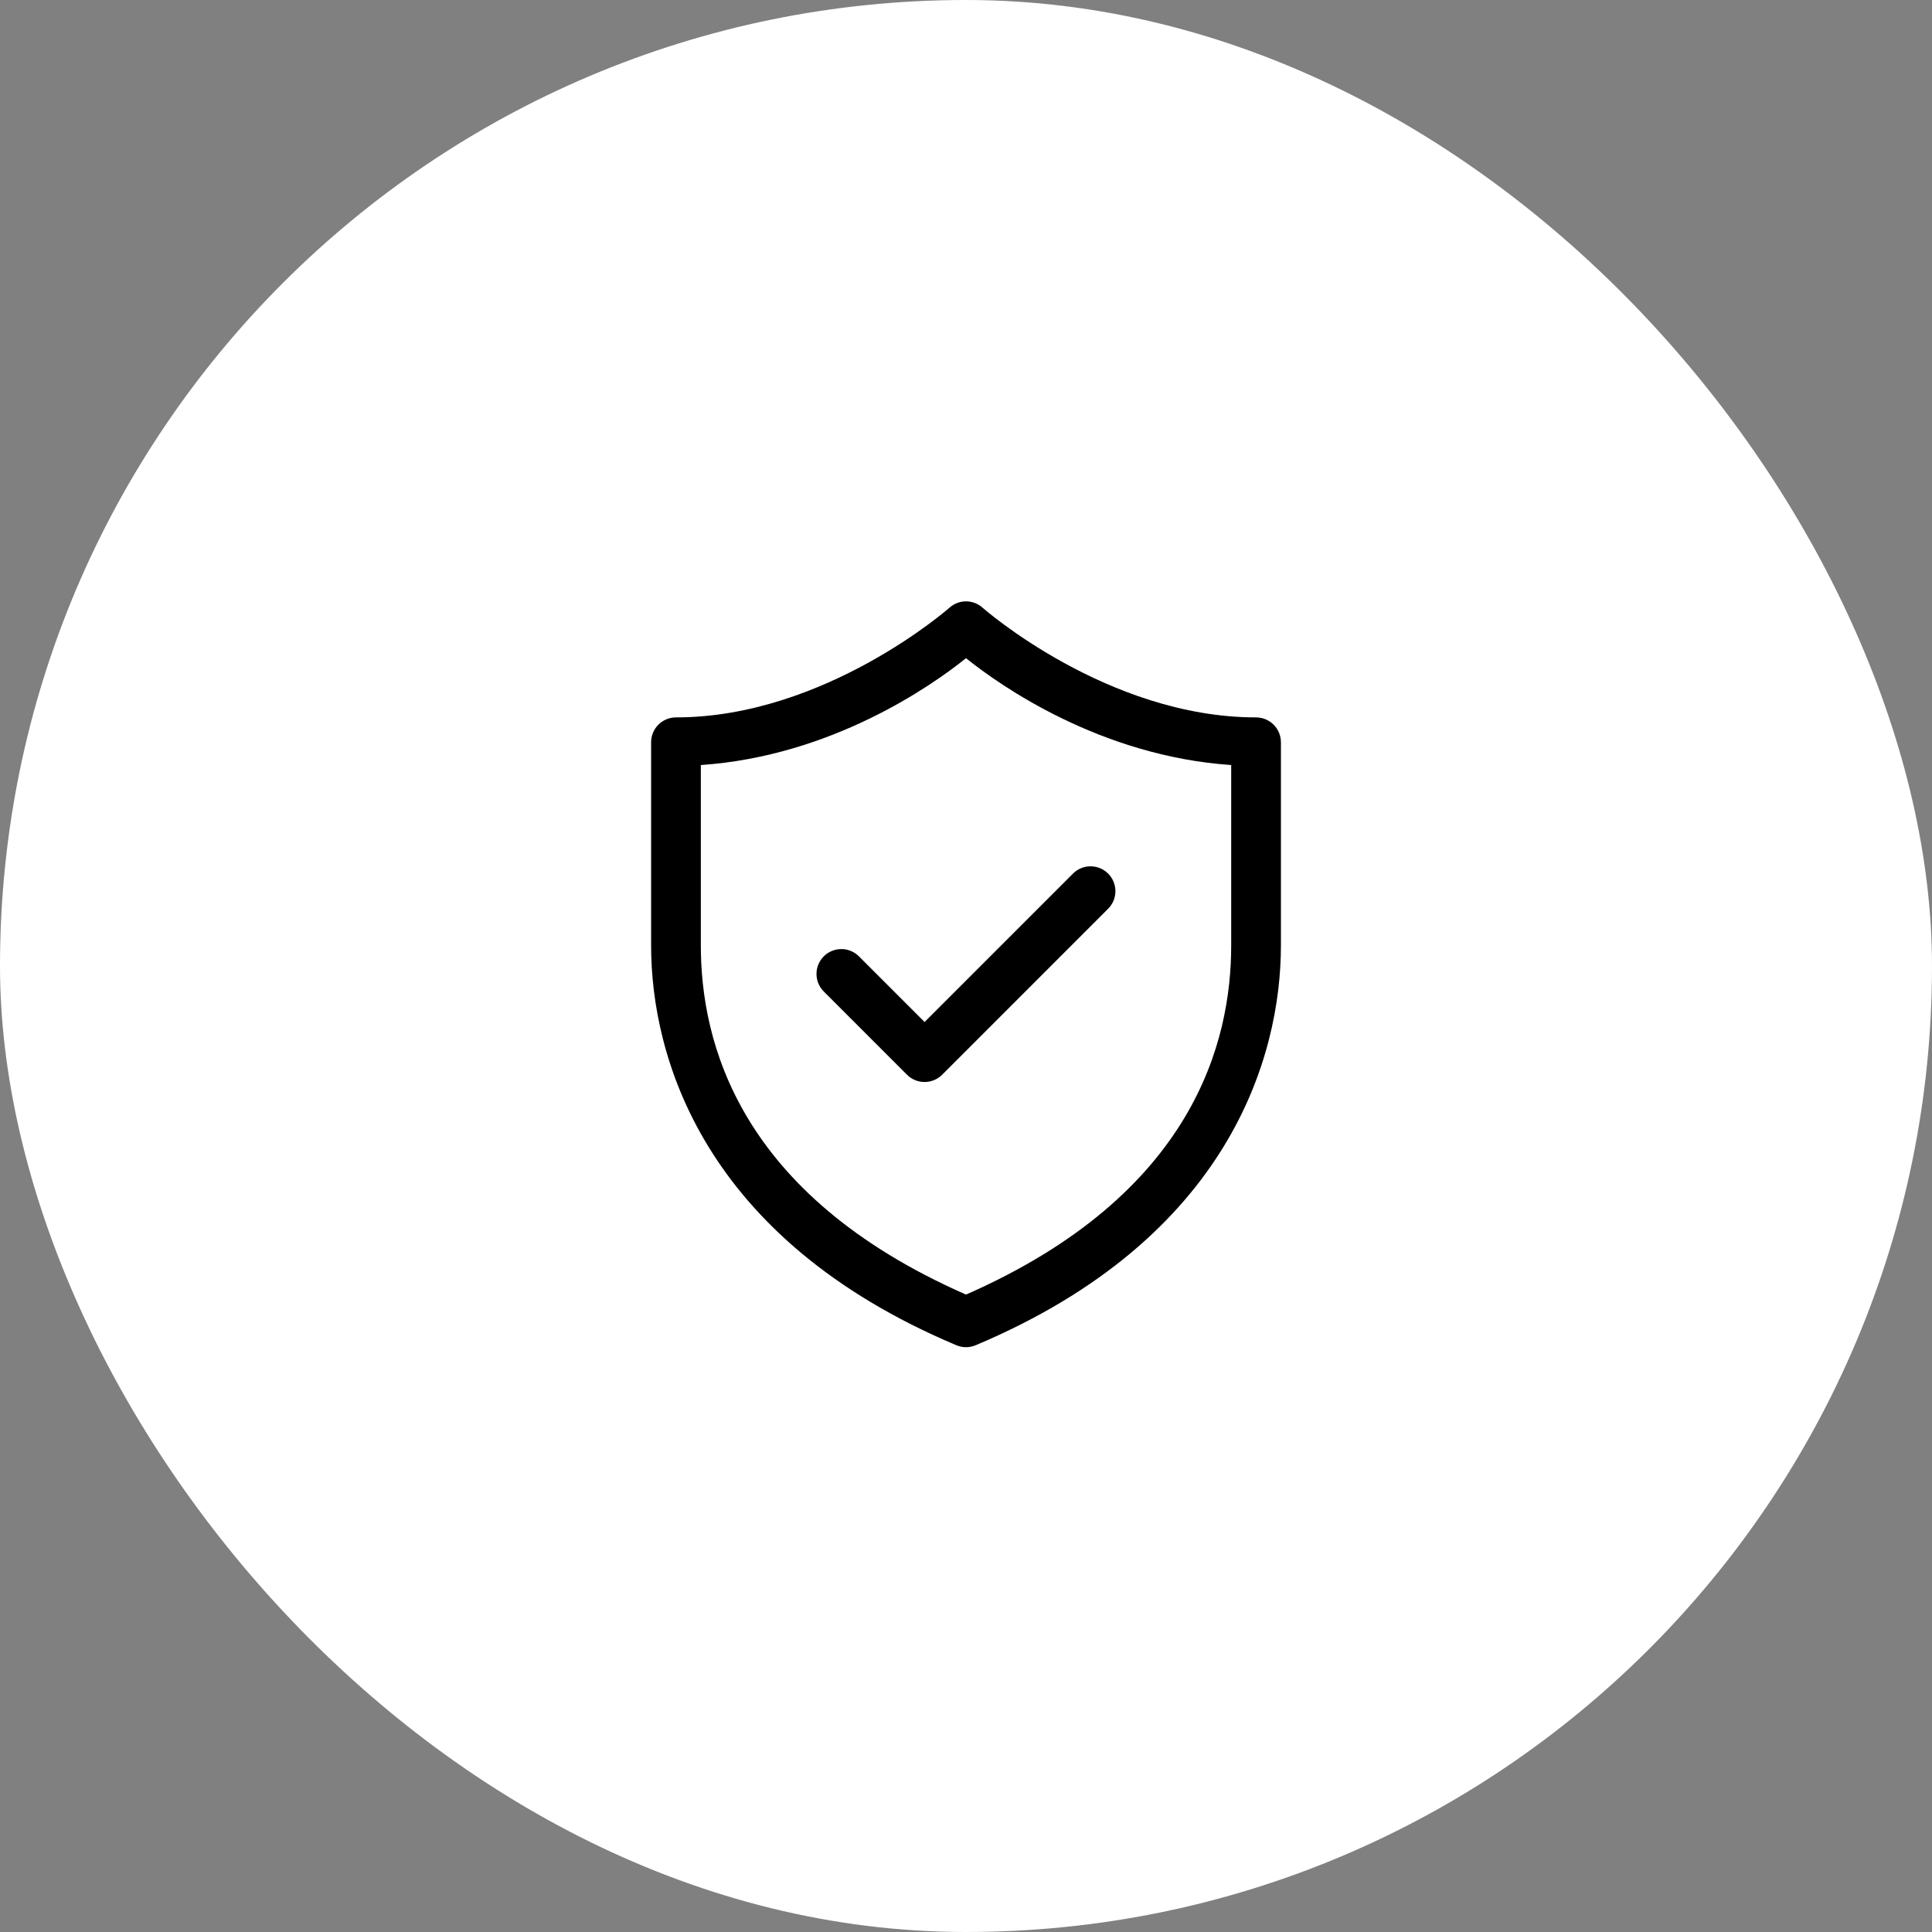 <svg width="68" height="68" viewBox="0 0 68 68" fill="none" xmlns="http://www.w3.org/2000/svg">
<rect x="0" y="0" width="68" height="68" fill="#808080" stroke="none"/>
<rect width="68" height="68" rx="34" fill="white"/>
<path d="M34.029 21.166C33.803 21.159 33.584 21.24 33.416 21.391C33.416 21.391 29.036 25.25 23.792 25.25C23.56 25.25 23.337 25.342 23.173 25.506C23.009 25.67 22.917 25.893 22.917 26.125V33.276C22.917 37.172 24.719 43.582 33.661 47.348C33.768 47.393 33.884 47.417 34 47.417C34.117 47.417 34.232 47.393 34.34 47.348C43.282 43.582 45.084 37.172 45.084 33.276V26.125C45.084 25.893 44.991 25.67 44.827 25.506C44.663 25.342 44.441 25.25 44.209 25.25C38.964 25.25 34.585 21.391 34.585 21.391C34.432 21.253 34.235 21.174 34.029 21.166ZM34 23.166C35.204 24.134 38.732 26.613 43.334 26.927V33.276C43.334 36.626 42.047 42.03 34 45.565C25.954 42.03 24.667 36.626 24.667 33.276V26.927C29.269 26.613 32.797 24.134 34 23.166ZM38.358 30.492C38.131 30.498 37.915 30.593 37.757 30.756L32.542 35.971L30.244 33.673C30.163 33.589 30.067 33.522 29.96 33.476C29.853 33.429 29.738 33.405 29.622 33.404C29.505 33.403 29.39 33.425 29.282 33.469C29.174 33.513 29.076 33.578 28.994 33.66C28.912 33.742 28.847 33.84 28.803 33.948C28.759 34.056 28.736 34.171 28.738 34.288C28.739 34.404 28.763 34.519 28.809 34.626C28.856 34.733 28.923 34.83 29.007 34.91L31.923 37.827C32.087 37.991 32.31 38.083 32.542 38.083C32.774 38.083 32.996 37.991 33.161 37.827L38.994 31.993C39.12 31.87 39.206 31.712 39.241 31.54C39.276 31.367 39.258 31.188 39.189 31.025C39.121 30.863 39.005 30.725 38.856 30.63C38.708 30.535 38.534 30.487 38.358 30.492Z" fill="black"/>
</svg>
